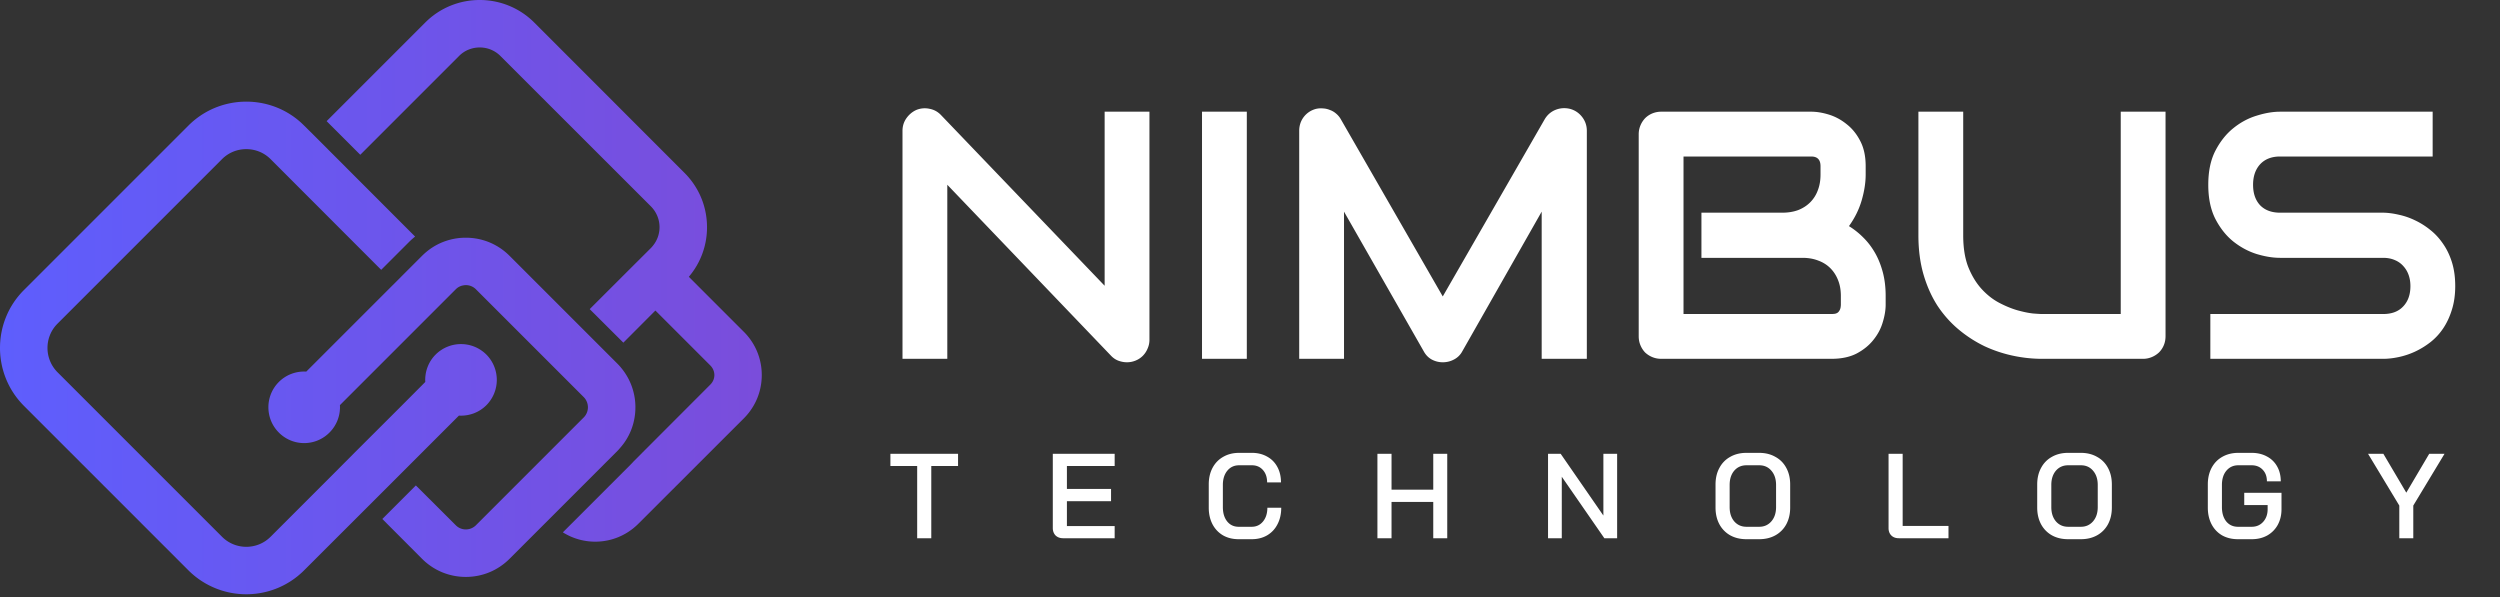 <svg xmlns="http://www.w3.org/2000/svg" width="850" height="203" fill="none" viewBox="0 0 850 203">
  <rect x="0" y="0" width="850" height="203" fill="#333333" stroke="none"/>
  <path fill="#fff" d="M311.84 158.441h-9.102V154.3h23.001v4.141h-9.102V183h-4.797v-24.559ZM361.478 183c-1.066 0-1.927-.314-2.583-.943-.629-.656-.943-1.503-.943-2.542V154.3h21.033v4.141h-16.236v7.79h15.006v4.182h-15.006v8.446h16.236V183h-17.507Zm59.666.328c-2.022 0-3.799-.437-5.33-1.312-1.53-.902-2.719-2.159-3.567-3.772-.847-1.64-1.271-3.526-1.271-5.658v-7.872c0-2.132.424-4.004 1.271-5.617.875-1.64 2.091-2.897 3.649-3.772 1.558-.902 3.362-1.353 5.412-1.353h4.346c1.941 0 3.663.424 5.166 1.271 1.504.82 2.665 1.995 3.485 3.526.82 1.503 1.23 3.253 1.23 5.248h-4.715c0-1.749-.478-3.157-1.435-4.223-.956-1.066-2.2-1.599-3.731-1.599h-4.346c-1.667 0-3.006.615-4.018 1.845-1.011 1.23-1.517 2.843-1.517 4.838v7.544c0 2.023.492 3.649 1.476 4.879.984 1.203 2.283 1.804 3.895 1.804h4.428c1.586 0 2.87-.601 3.854-1.804s1.476-2.761 1.476-4.674h4.715c0 2.132-.423 4.004-1.271 5.617-.82 1.613-1.995 2.87-3.526 3.772-1.503.875-3.252 1.312-5.248 1.312h-4.428Zm47.18-29.028h4.797v12.177h14.186V154.3h4.756V183h-4.756v-12.341h-14.186V183h-4.797v-28.7Zm58.008 0h4.305l14.514 20.992V154.3h4.674V183h-4.346l-14.473-20.91V183h-4.674v-28.7Zm67.445 29.028c-2.078 0-3.909-.437-5.494-1.312a9.413 9.413 0 0 1-3.69-3.772c-.875-1.64-1.312-3.526-1.312-5.658v-7.872c0-2.132.437-4.004 1.312-5.617.874-1.64 2.104-2.897 3.69-3.772 1.585-.902 3.416-1.353 5.494-1.353h4.346c2.077 0 3.908.451 5.494 1.353 1.612.875 2.856 2.132 3.731 3.772.874 1.613 1.312 3.485 1.312 5.617v7.872c0 2.132-.438 4.018-1.312 5.658a9.355 9.355 0 0 1-3.731 3.772c-1.586.875-3.417 1.312-5.494 1.312h-4.346Zm4.346-4.223c1.694 0 3.075-.615 4.141-1.845 1.066-1.23 1.599-2.843 1.599-4.838v-7.544c0-1.995-.533-3.608-1.599-4.838-1.039-1.23-2.419-1.845-4.141-1.845h-4.305c-1.722 0-3.116.615-4.182 1.845-1.039 1.23-1.558 2.843-1.558 4.838v7.544c0 1.995.519 3.608 1.558 4.838 1.066 1.23 2.46 1.845 4.182 1.845h4.305ZM645.635 183c-1.093 0-1.954-.314-2.583-.943-.629-.629-.943-1.462-.943-2.501V154.3h4.797v24.518h15.58V183h-16.851Zm57.512.328c-2.077 0-3.908-.437-5.494-1.312a9.426 9.426 0 0 1-3.69-3.772c-.874-1.64-1.312-3.526-1.312-5.658v-7.872c0-2.132.438-4.004 1.312-5.617.875-1.64 2.105-2.897 3.69-3.772 1.586-.902 3.417-1.353 5.494-1.353h4.346c2.078 0 3.909.451 5.494 1.353 1.613.875 2.857 2.132 3.731 3.772.875 1.613 1.312 3.485 1.312 5.617v7.872c0 2.132-.437 4.018-1.312 5.658a9.343 9.343 0 0 1-3.731 3.772c-1.585.875-3.416 1.312-5.494 1.312h-4.346Zm4.346-4.223c1.695 0 3.075-.615 4.141-1.845 1.066-1.23 1.599-2.843 1.599-4.838v-7.544c0-1.995-.533-3.608-1.599-4.838-1.038-1.23-2.419-1.845-4.141-1.845h-4.305c-1.722 0-3.116.615-4.182 1.845-1.038 1.23-1.558 2.843-1.558 4.838v7.544c0 1.995.52 3.608 1.558 4.838 1.066 1.23 2.46 1.845 4.182 1.845h4.305Zm53.417 4.223c-2.05 0-3.854-.437-5.412-1.312-1.531-.902-2.72-2.159-3.567-3.772-.848-1.64-1.271-3.526-1.271-5.658v-7.872c0-2.132.423-4.004 1.271-5.617.874-1.64 2.091-2.897 3.649-3.772 1.585-.902 3.403-1.353 5.453-1.353h4.51c1.968 0 3.703.41 5.207 1.23a8.37 8.37 0 0 1 3.485 3.403c.82 1.449 1.23 3.13 1.23 5.043h-4.715c0-1.64-.479-2.952-1.435-3.936-.957-1.011-2.214-1.517-3.772-1.517h-4.51c-1.668 0-3.021.615-4.059 1.845-1.012 1.203-1.517 2.815-1.517 4.838v7.544c0 2.023.492 3.649 1.476 4.879 1.011 1.203 2.337 1.804 3.977 1.804h4.674c1.585 0 2.883-.56 3.895-1.681 1.011-1.121 1.517-2.556 1.517-4.305v-1.394h-7.954v-4.182h12.669v5.576c0 1.995-.424 3.772-1.271 5.33a9.246 9.246 0 0 1-3.567 3.608c-1.531.847-3.294 1.271-5.289 1.271h-4.674Zm54.852-11.439L805.143 154.3h5.207l7.79 13.202 7.79-13.202h5.207l-10.619 17.589V183h-4.756v-11.111Zm-424.95-56.393a7.22 7.22 0 0 1-.644 3.047 7.562 7.562 0 0 1-1.641 2.461 7.36 7.36 0 0 1-2.402 1.582 7.684 7.684 0 0 1-2.988.586c-.938 0-1.895-.176-2.871-.527-.938-.352-1.778-.918-2.52-1.7L322.082 62.82V122h-15.234V44.48c0-1.562.429-2.968 1.289-4.218.898-1.29 2.031-2.246 3.398-2.871a7.561 7.561 0 0 1 4.453-.41c1.524.273 2.832.976 3.926 2.109l55.664 58.066v-59.18h15.234v77.52ZM423.918 122h-15.234V37.977h15.234V122Zm115.605 0h-15.351V71.96l-27.012 47.52a6.594 6.594 0 0 1-2.812 2.754 7.971 7.971 0 0 1-3.809.938 7.853 7.853 0 0 1-3.75-.938c-1.133-.625-2.031-1.543-2.695-2.754l-27.129-47.52V122H441.73V44.48c0-1.757.508-3.32 1.524-4.687 1.055-1.367 2.422-2.285 4.101-2.754a7.494 7.494 0 0 1 2.461-.176 6.824 6.824 0 0 1 2.344.528 6.377 6.377 0 0 1 2.11 1.23 6.737 6.737 0 0 1 1.582 1.875l34.687 60.293 34.688-60.293c.898-1.484 2.128-2.539 3.691-3.164 1.602-.625 3.262-.723 4.98-.293 1.641.469 2.989 1.387 4.043 2.754 1.055 1.367 1.582 2.93 1.582 4.688V122Zm101.602-18.457c0 1.875-.332 3.887-.996 6.035-.625 2.149-1.68 4.141-3.164 5.977-1.445 1.836-3.34 3.379-5.684 4.629-2.343 1.211-5.215 1.816-8.613 1.816h-57.832c-1.094 0-2.109-.195-3.047-.586a8.076 8.076 0 0 1-2.461-1.582 8.064 8.064 0 0 1-1.582-2.461c-.391-.937-.586-1.953-.586-3.047V45.652c0-1.054.195-2.05.586-2.988a8.071 8.071 0 0 1 1.582-2.46 7.553 7.553 0 0 1 2.461-1.642 7.844 7.844 0 0 1 3.047-.585h50.976c1.876 0 3.887.332 6.036.996 2.148.664 4.14 1.738 5.976 3.222 1.875 1.446 3.418 3.34 4.629 5.684 1.25 2.344 1.875 5.215 1.875 8.613v2.871c0 2.696-.449 5.606-1.348 8.73-.898 3.087-2.343 6.016-4.335 8.79a26.074 26.074 0 0 1 4.804 3.808c1.524 1.485 2.852 3.203 3.985 5.157 1.132 1.953 2.031 4.16 2.695 6.62.664 2.462.996 5.176.996 8.145v2.93Zm-15.234-2.93c0-1.992-.313-3.77-.938-5.332-.625-1.601-1.504-2.969-2.637-4.101-1.132-1.133-2.5-1.993-4.101-2.578-1.602-.625-3.399-.938-5.391-.938h-34.336V72.312h27.481c1.992 0 3.789-.293 5.39-.878 1.602-.625 2.969-1.504 4.102-2.637 1.133-1.133 1.992-2.48 2.578-4.043.625-1.602.938-3.399.938-5.39v-2.872c0-2.187-1.055-3.281-3.165-3.281h-43.417v53.555h50.273c.273 0 .605-.02.996-.059a2.407 2.407 0 0 0 1.055-.352c.312-.195.586-.527.82-.996.234-.468.352-1.113.352-1.933v-2.813Zm110.39 13.711c0 1.094-.195 2.11-.586 3.047a7.533 7.533 0 0 1-1.64 2.461 8.076 8.076 0 0 1-2.461 1.582 7.689 7.689 0 0 1-2.989.586H694.27a47.42 47.42 0 0 1-9.844-1.055 45.34 45.34 0 0 1-9.668-3.222 42.667 42.667 0 0 1-8.731-5.625c-2.734-2.266-5.136-4.942-7.207-8.028-2.031-3.125-3.632-6.68-4.804-10.664-1.172-4.023-1.758-8.496-1.758-13.418V37.977h15.234v42.011c0 4.297.586 7.93 1.758 10.899 1.211 2.969 2.734 5.449 4.57 7.441 1.836 1.992 3.848 3.555 6.035 4.688 2.188 1.132 4.258 1.972 6.211 2.519 1.993.547 3.731.899 5.215 1.055 1.524.117 2.52.176 2.989.176h26.777v-68.79h15.234v76.348Zm98.496-17.05c0 3.007-.39 5.722-1.172 8.144-.742 2.383-1.738 4.492-2.988 6.328-1.25 1.836-2.715 3.399-4.394 4.688a26.993 26.993 0 0 1-5.215 3.164 26.042 26.042 0 0 1-5.508 1.816c-1.836.391-3.574.586-5.215.586h-58.769v-15.234h58.769c2.93 0 5.195-.86 6.797-2.578 1.641-1.719 2.461-4.024 2.461-6.915 0-1.406-.215-2.695-.645-3.867a8.666 8.666 0 0 0-1.875-3.047c-.781-.859-1.757-1.523-2.929-1.992-1.133-.469-2.403-.703-3.809-.703h-35.039c-2.461 0-5.117-.43-7.969-1.289-2.851-.898-5.507-2.324-7.968-4.277-2.422-1.954-4.454-4.512-6.094-7.676-1.602-3.164-2.403-7.031-2.403-11.602 0-4.57.801-8.418 2.403-11.543 1.64-3.164 3.672-5.722 6.094-7.675 2.461-1.993 5.117-3.418 7.968-4.278 2.852-.898 5.508-1.347 7.969-1.347h51.856V53.21h-51.856c-2.891 0-5.156.879-6.797 2.637-1.601 1.758-2.402 4.082-2.402 6.972 0 2.93.801 5.254 2.402 6.973 1.641 1.68 3.906 2.52 6.797 2.52h35.156c1.641.039 3.379.273 5.215.703a24.338 24.338 0 0 1 5.449 1.875 25.345 25.345 0 0 1 5.215 3.28c1.641 1.29 3.086 2.852 4.336 4.688 1.289 1.836 2.305 3.946 3.047 6.329.742 2.382 1.113 5.078 1.113 8.085Z"/>
  <path fill="url(#a)" fill-rule="evenodd" d="M144.629 7.617 111.055 41.19l11.437 11.437 33.574-33.574c1.922-1.954 4.485-2.916 7.048-2.916 2.563 0 5.094.961 7.048 2.916l51.163 51.13c1.858 1.89 2.915 4.39 2.915 7.08a9.844 9.844 0 0 1-1.57 5.35 11.123 11.123 0 0 1-1.345 1.698l-9.899 9.868-10.925 10.924 11.437 11.405 10.893-10.924 18.677 18.677c.865.865 1.378 2.018 1.378 3.268 0 1.217-.513 2.37-1.378 3.235l-25.982 26.014a25.45 25.45 0 0 1-1.057 1.121l-23.098 23.099a20.65 20.65 0 0 0 11.02 3.171c5.511 0 10.733-2.178 14.641-6.086l35.913-35.882c3.908-3.94 6.055-9.13 6.055-14.672 0-5.543-2.147-10.765-6.055-14.673l-18.741-18.742a25.909 25.909 0 0 0 6.183-16.85c0-6.985-2.723-13.552-7.657-18.486L181.6 7.617c-10.22-10.156-26.783-10.156-36.971 0Zm65.259 145.734c.32-.32.619-.651.897-.993h.032v-.032c3.396-3.812 5.222-8.682 5.222-13.84a20.87 20.87 0 0 0-4.261-12.686 20.452 20.452 0 0 0-1.89-2.179l-36.65-36.65c-3.973-3.972-9.259-6.15-14.865-6.15a20.98 20.98 0 0 0-6.632 1.057 20.62 20.62 0 0 0-5.99 3.14 21.568 21.568 0 0 0-2.243 1.953l-39.373 39.373c-3.332-.192-6.76.961-9.323 3.524-4.741 4.742-4.741 12.463 0 17.204 4.742 4.774 12.463 4.774 17.204 0a12.139 12.139 0 0 0 3.556-9.323l39.373-39.373A4.633 4.633 0 0 1 157.732 97a3.24 3.24 0 0 1 .641-.064c1.313 0 2.531.512 3.46 1.441l36.65 36.65a4.952 4.952 0 0 1 1.409 3.46 4.874 4.874 0 0 1-1.409 3.428l-36.65 36.65a4.848 4.848 0 0 1-3.46 1.442 4.775 4.775 0 0 1-3.428-1.442l-13.551-13.519-11.405 11.405 13.519 13.551c3.973 3.973 9.259 6.151 14.865 6.151s10.892-2.178 14.865-6.151l24.604-24.604 12.046-12.046Zm-77.849 11.95 23.995-23.996c3.332.193 6.76-.961 9.323-3.524a12.22 12.22 0 0 0 0-17.235 12.22 12.22 0 0 0-17.236 0c-2.563 2.563-3.716 5.991-3.524 9.322l-8.457 8.49-.193.192-15.345 15.314-6.6 6.631-22.009 22.01c-4.55 4.549-11.95 4.549-16.499 0l-55.936-55.936c-4.549-4.582-4.549-11.982 0-16.531l55.936-55.936c2.275-2.275 5.254-3.396 8.234-3.396 3.011 0 5.99 1.121 8.265 3.396l3.076 3.075 34.535 34.568 9.355-9.355a25.561 25.561 0 0 1 2.178-1.954l-34.631-34.664-3.108-3.075a32.964 32.964 0 0 0-1.538-1.442c-10.892-9.387-27.455-8.906-37.803 1.442L8.121 98.633c-10.828 10.828-10.828 28.48 0 39.341l55.936 55.936a27.832 27.832 0 0 0 19.67 8.137c7.145 0 14.257-2.723 19.671-8.137l28.641-28.609Z" clip-rule="evenodd"/>
  <defs>
    <linearGradient id="a" x1=".008" x2="259.013" y1="0" y2="0" gradientUnits="userSpaceOnUse">
      <stop stop-color="#5E5EFD"/>
      <stop offset="1" stop-color="#7A4DDB"/>
    </linearGradient>
  </defs>
</svg>
